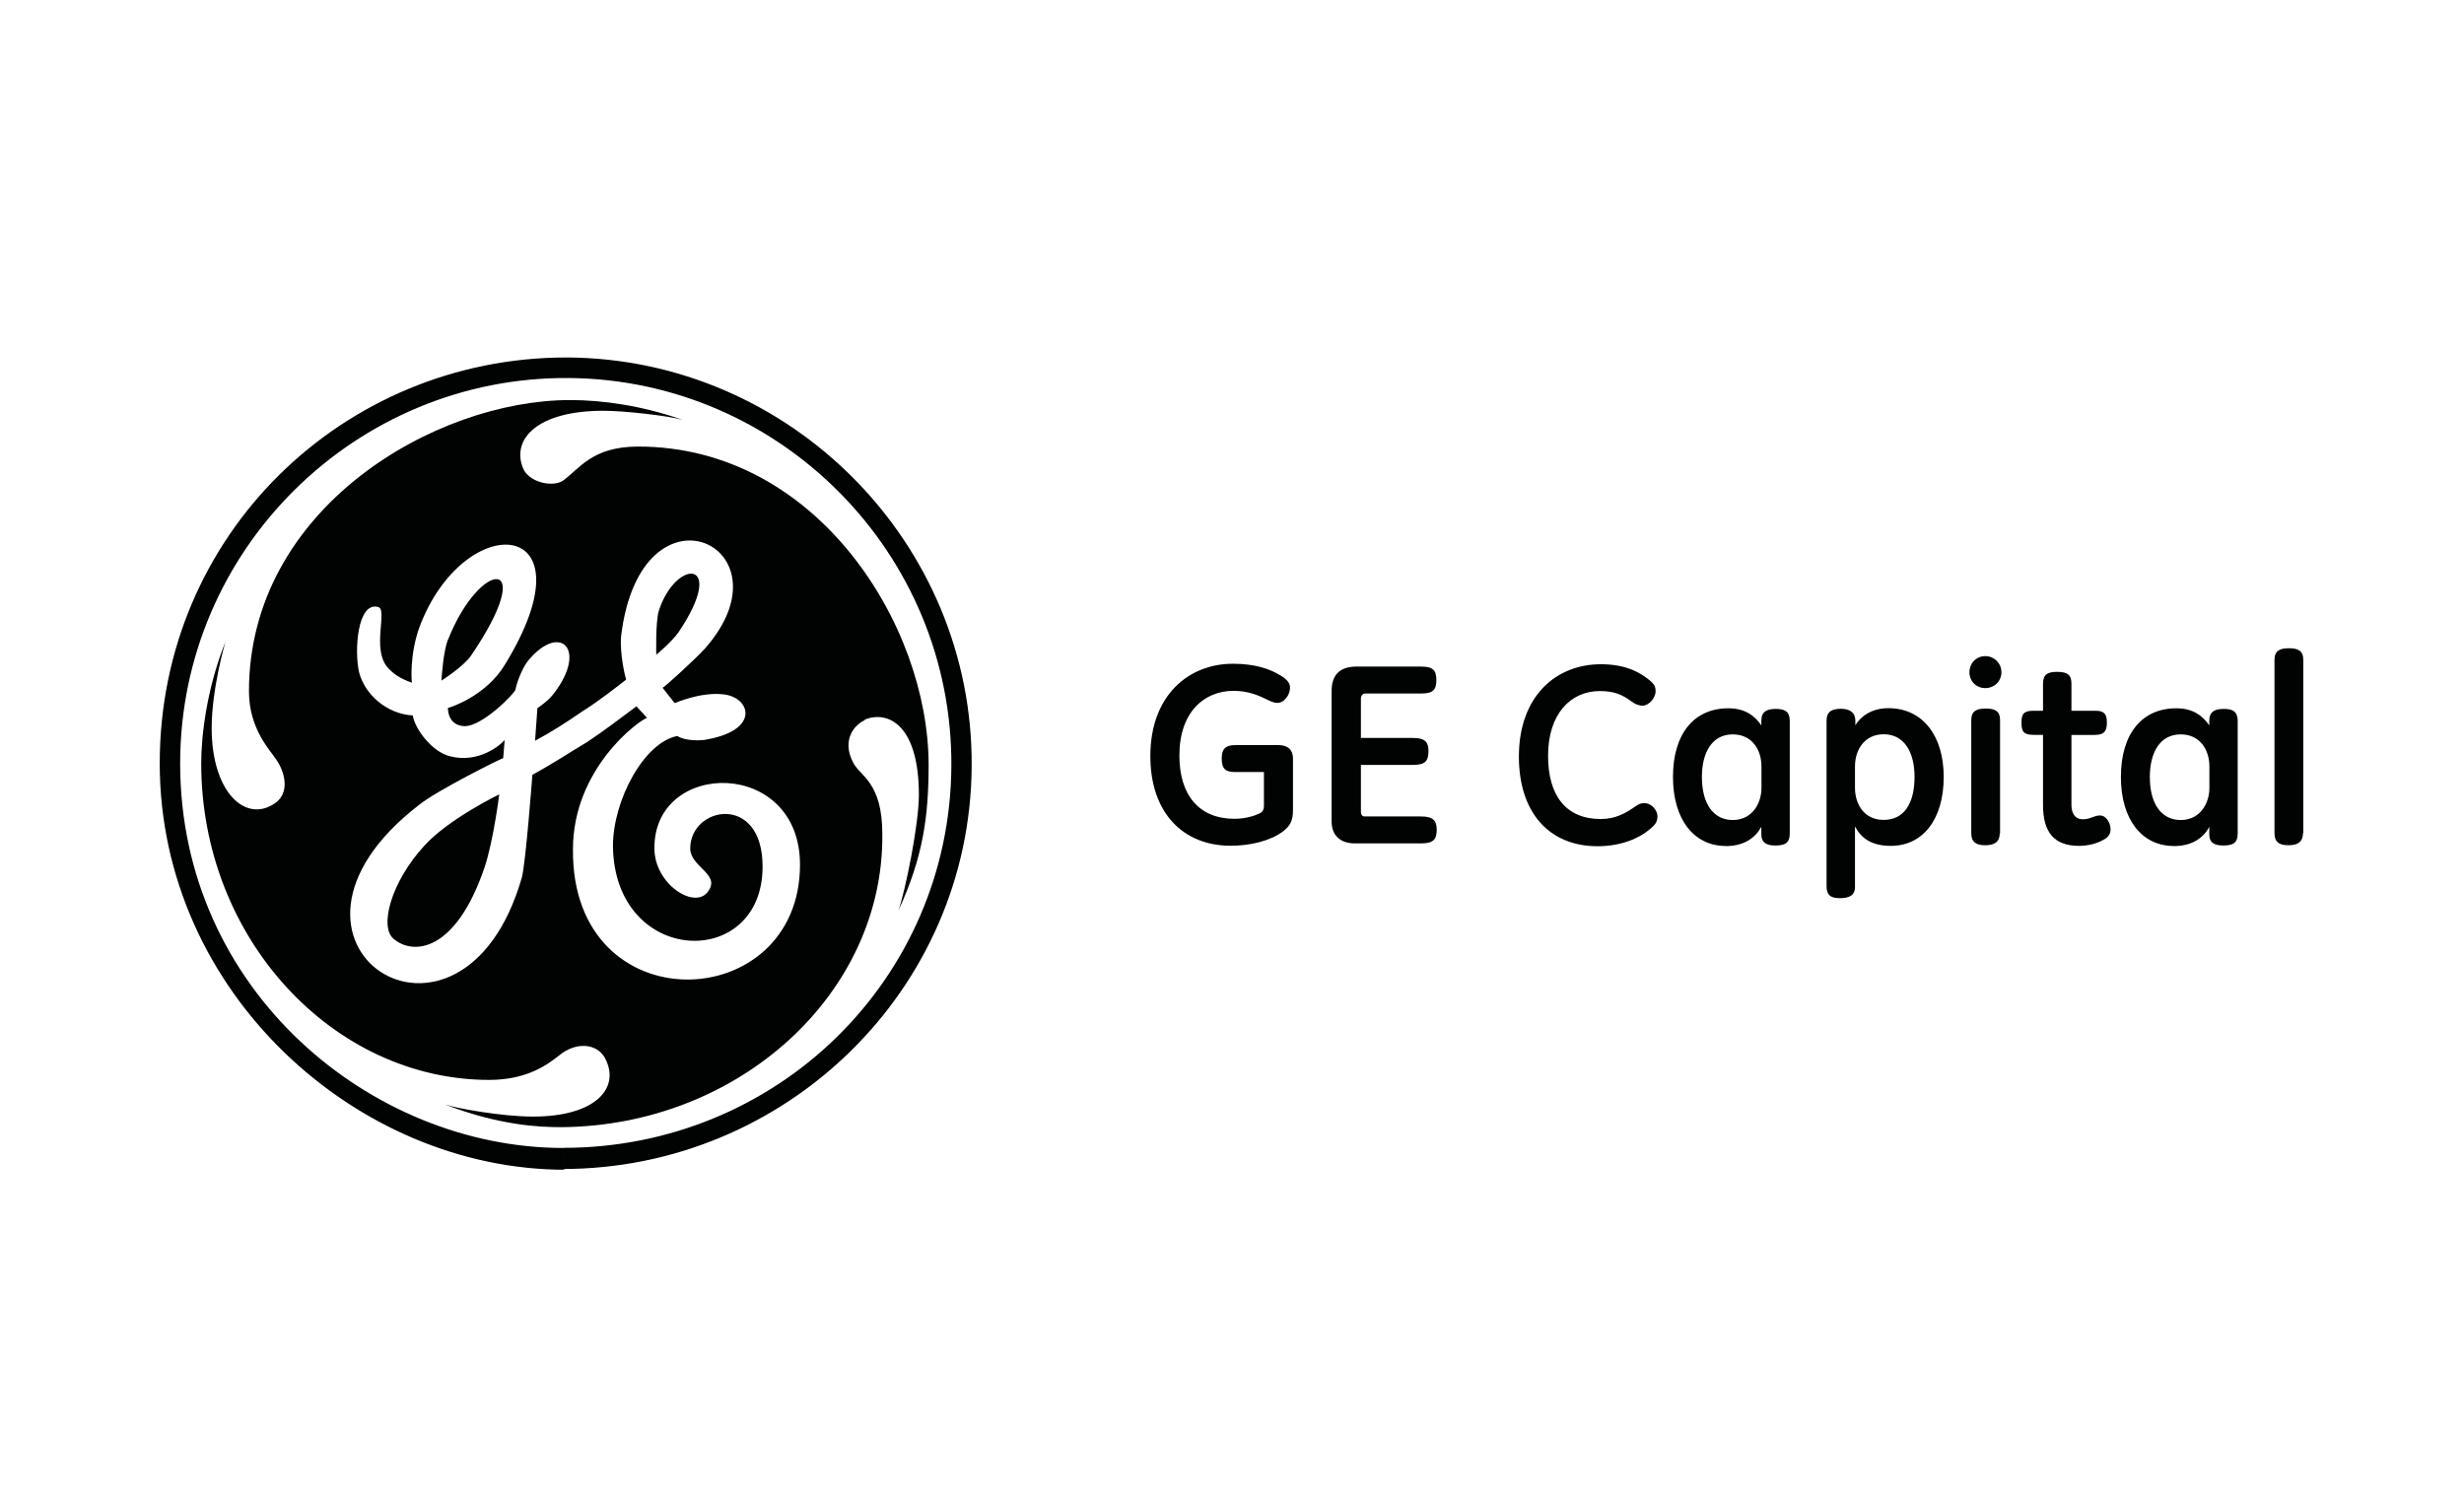 <?xml version="1.0" encoding="UTF-8"?>
<svg id="Ebene_1" data-name="Ebene 1" xmlns="http://www.w3.org/2000/svg" xmlns:xlink="http://www.w3.org/1999/xlink" viewBox="0 0 200.23 121.96">
  <defs>
    <style>
      .cls-1 {
        fill: none;
      }

      .cls-2 {
        fill: #010202;
      }
    </style>
    <clipPath id="clippath">
      <rect class="cls-1" x="174.97" y="-138.41" width="247.99" height="147.42"/>
    </clipPath>
    <clipPath id="clippath-1">
      <rect class="cls-1" x="174.97" y="-138.41" width="247.99" height="147.42"/>
    </clipPath>
    <clipPath id="clippath-2">
      <rect class="cls-1" x="165.31" y="-145.93" width="267.35" height="156.01"/>
    </clipPath>
  </defs>
  <g>
    <path class="cls-2" d="m43.27,62.96c1.73-.94,2.77-1.66,4.43-2.65,1.59-1.06,2.51-1.8,4.02-2.91l.86.94c-.65.19-6.02,4.11-6.02,10.68-.14,14.26,18.45,13.54,18.45,1.25,0-8.69-11.9-8.56-11.83-1.32,0,2.98,3.44,5.1,4.43,3.39.86-1.32-1.52-1.92-1.52-3.39,0-3.44,5.88-4.52,5.88,1.47,0,8.49-12.04,8.1-12.16-1.66,0-3.71,2.51-8.42,5.23-8.95.6.41,1.99.41,2.51.26,4.24-.79,3.44-3.44,1.18-3.65-1.85-.19-3.9.72-3.9.72l-.99-1.25c.12,0,2.72-2.38,3.44-3.18,7.34-8.3-5.23-14.26-6.81-.99-.12,1.39.34,3.32.41,3.51-.53.41-2.19,1.73-3.57,2.59-1.45.99-2.38,1.59-3.83,2.38l.19-2.65s.92-.6,1.38-1.25c2.65-3.51.53-5.63-1.98-2.79-.79.86-1.18,2.45-1.18,2.52,0,.26-2.72,3.05-4.17,2.98-1.38-.07-1.32-1.48-1.32-1.48.07,0,3.04-.9,4.62-3.5,7.41-12.07-3.3-12.8-6.94-3.05-.79,2.19-.65,4.38-.6,4.5-.99-.34-1.52-.72-1.99-1.25-1.32-1.54.07-4.78-.79-4.91-1.66-.41-1.92,3.58-1.52,5.31.46,1.8,2.24,3.39,4.36,3.51.19,1.13,1.59,2.98,3.04,3.32,2.31.6,4.1-.92,4.43-1.32l-.12,1.47c-.12,0-5.42,2.65-6.81,3.78-14.67,11.28,3.44,22.95,8.33,5.91.32-1.25.85-8.3.85-8.3h0l.02-.05Zm27.04-4.45c-.92.39-1.92,1.66-.99,3.44.53,1.13,2.38,1.54,2.38,5.84.12,12.94-11.63,23.69-26.06,23.81-1.77,0-5.01-.12-9.5-1.85.94.32,4.66.99,7.18.99,5.08,0,7.15-2.33,5.83-4.78-.72-1.25-2.45-1.25-3.71-.19-.79.6-2.45,1.99-5.68,1.99-12.62,0-23.41-11.4-23.41-25.74,0-2.26.46-6.11,1.98-9.89-.07.19-1.13,3.92-1.13,7.03,0,5.24,2.77,7.77,5.15,6.11,1.25-.86.79-2.59.07-3.58-.46-.72-2.19-2.45-2.19-5.51,0-14.85,15.08-23.67,26.11-23.67,2.56,0,5.81.44,9.13,1.61-1.18-.34-4.78-.74-6.43-.74-5.42,0-7.47,2.33-6.55,4.64.46,1.18,2.38,1.59,3.23,1.06,1.39-.99,2.38-2.79,6.14-2.79,14.55,0,23.6,14.53,23.6,25.86,0,4.18-.44,7.48-2.45,11.84.56-1.61,1.66-6.99,1.66-9.39,0-5.7-2.51-6.9-4.43-6.11h0l.05.02Zm-29.74,6.04s-.46,3.71-1.18,5.9c-2.38,7.03-5.88,7.17-7.41,5.84-1.18-.99-.19-4.64,2.51-7.57,1.99-2.19,6.09-4.17,6.09-4.17h0Zm12.76-11.35s-.07-2.52.19-3.51c1.38-4.38,5.68-4.31,1.59,1.73-.46.65-1.73,1.78-1.78,1.78h0Zm-17.46,2.12c.02-.28.16-2.45.53-3.32,2.65-6.69,7.47-6.9,1.85,1.32-.67.92-2.38,1.99-2.38,1.99h0Z"/>
    <path class="cls-2" d="m45.94,95.05l-.16-1.77c17.39,0,31.4-13.73,31.53-30.98.12-17.32-13.89-31.44-31.07-31.58-17.32-.14-31.6,13.93-31.6,31.32,0,18.45,15.53,31.25,31.14,31.25l.16,1.77c-16.98,0-32.96-14.44-32.96-33.03S27.92,29.05,46.04,29.05c18.18.07,33.06,15.06,32.92,33.24-.12,18.18-15.13,32.71-33.26,32.71"/>
  </g>
  <g>
    <path class="cls-2" d="m105.07,65.87c0,.83-.25,1.29-.86,1.73-1.02.74-2.61,1.13-4.2,1.13-3.88,0-6.53-2.68-6.53-7.29,0-4.91,3.09-7.5,6.71-7.5,1.78,0,3,.41,3.9.97.55.34.74.62.74.99,0,.55-.46,1.22-1.01,1.22-.35,0-.53-.11-1.17-.42-.46-.21-1.31-.56-2.4-.56-2.4,0-4.41,1.73-4.41,5.26,0,3.23,1.61,5.14,4.47,5.14.88,0,1.62-.23,2.05-.44.23-.11.35-.28.35-.64v-2.72h-2.37c-.85,0-1.06-.37-1.06-1.11,0-.67.23-1.08,1.09-1.08h3.53c.78,0,1.17.41,1.17,1.08v4.24h0v.02Z"/>
    <path class="cls-2" d="m115.45,68.54h-5.35c-1.17,0-1.89-.64-1.89-1.78v-10.63c0-1.18.58-1.96,2.01-1.96h5.26c.97,0,1.24.3,1.24,1.08s-.23,1.11-1.24,1.11h-4.54c-.21,0-.35.18-.35.41v3.2h4.22c1.08,0,1.27.41,1.27,1.08,0,.83-.3,1.11-1.27,1.11h-4.22v3.85c0,.19.11.34.3.34h4.57c1.01,0,1.29.34,1.29,1.08,0,.81-.3,1.11-1.29,1.11l-.02.02Z"/>
    <path class="cls-2" d="m133.46,57.34c-.34,0-.62-.14-.9-.35-.74-.55-1.41-.83-2.56-.83-2.35,0-4.2,1.84-4.2,5.26,0,3.23,1.45,5.14,4.29,5.14,1.18,0,1.99-.48,2.59-.88.42-.28.53-.41.97-.41.55,0,1.04.58,1.04,1.06s-.21.72-.62,1.06c-.9.76-2.37,1.38-4.25,1.38-3.88,0-6.39-2.68-6.39-7.29,0-4.91,3.02-7.5,6.66-7.5,1.99,0,3.16.64,3.97,1.31.41.34.48.56.48.88,0,.56-.55,1.18-1.08,1.18Z"/>
    <path class="cls-2" d="m140.24,68.75c-2.54,0-4.29-2.1-4.29-5.61s1.71-5.58,4.5-5.58c1.39,0,2.17.64,2.68,1.39v-.37c0-.76.46-.97,1.18-.97s1.13.21,1.13.97v9.16c0,.78-.41.97-1.18.97-.64,0-1.13-.18-1.13-.9v-.62c-.46.85-1.36,1.57-2.9,1.57v-.02Zm2.9-6.46c0-1.39-.79-2.61-2.33-2.61-1.73,0-2.51,1.54-2.51,3.46,0,2.19.94,3.5,2.51,3.5s2.33-1.34,2.33-2.61v-1.73Z"/>
    <path class="cls-2" d="m150.74,67.18v4.91c0,.74-.58.9-1.22.9-.69,0-1.09-.19-1.09-.97v-13.45c0-.76.46-.97,1.17-.97s1.17.3,1.17.97v.37c.41-.69,1.29-1.39,2.68-1.39,2.79,0,4.5,2.24,4.5,5.58,0,3.53-1.75,5.61-4.29,5.61-1.57,0-2.4-.62-2.9-1.54h0v-.02h-.02Zm0-3.16c0,1.27.69,2.61,2.33,2.61s2.51-1.31,2.51-3.5c0-1.92-.78-3.46-2.51-3.46-1.52,0-2.33,1.22-2.33,2.61v1.73Z"/>
    <path class="cls-2" d="m161.33,53.32c.72,0,1.31.58,1.31,1.31s-.58,1.29-1.31,1.29-1.29-.56-1.29-1.29.56-1.31,1.29-1.31Zm1.17,14.4c0,.74-.48.97-1.18.97s-1.13-.23-1.13-.97v-9.2c0-.74.44-.94,1.17-.94s1.17.19,1.17.94v9.2h-.02Z"/>
    <path class="cls-2" d="m170.27,59.73h-1.94v5.67c0,.62.23,1.18.94,1.18.34,0,.55-.09.83-.19.18-.07.34-.12.55-.12.51,0,.86.62.86,1.13s-.35.74-.64.88c-.55.3-1.24.46-1.92.46-2.05,0-2.93-1.13-2.93-3.32v-5.7h-.74c-.83,0-1.01-.25-1.01-.99s.19-.97,1.01-.97h.74v-2.19c0-.76.37-.97,1.13-.97.83,0,1.18.21,1.18.97v2.19h1.94c.74,0,.94.28.94.97,0,.72-.26.99-.94.99v.02Z"/>
    <path class="cls-2" d="m176.64,68.75c-2.54,0-4.29-2.1-4.29-5.61s1.71-5.58,4.5-5.58c1.39,0,2.17.64,2.68,1.39v-.37c0-.76.46-.97,1.18-.97s1.13.21,1.13.97v9.16c0,.78-.41.97-1.18.97-.64,0-1.13-.18-1.13-.9v-.62c-.44.85-1.34,1.57-2.9,1.57v-.02Zm2.9-6.46c0-1.39-.79-2.61-2.33-2.61-1.73,0-2.51,1.54-2.51,3.46,0,2.19.94,3.5,2.51,3.5s2.33-1.34,2.33-2.61v-1.73Z"/>
    <path class="cls-2" d="m187.14,67.72c0,.74-.48.97-1.18.97s-1.13-.23-1.13-.97v-14.1c0-.74.44-.94,1.17-.94s1.17.19,1.17.94v14.1h-.02Z"/>
  </g>
</svg>
